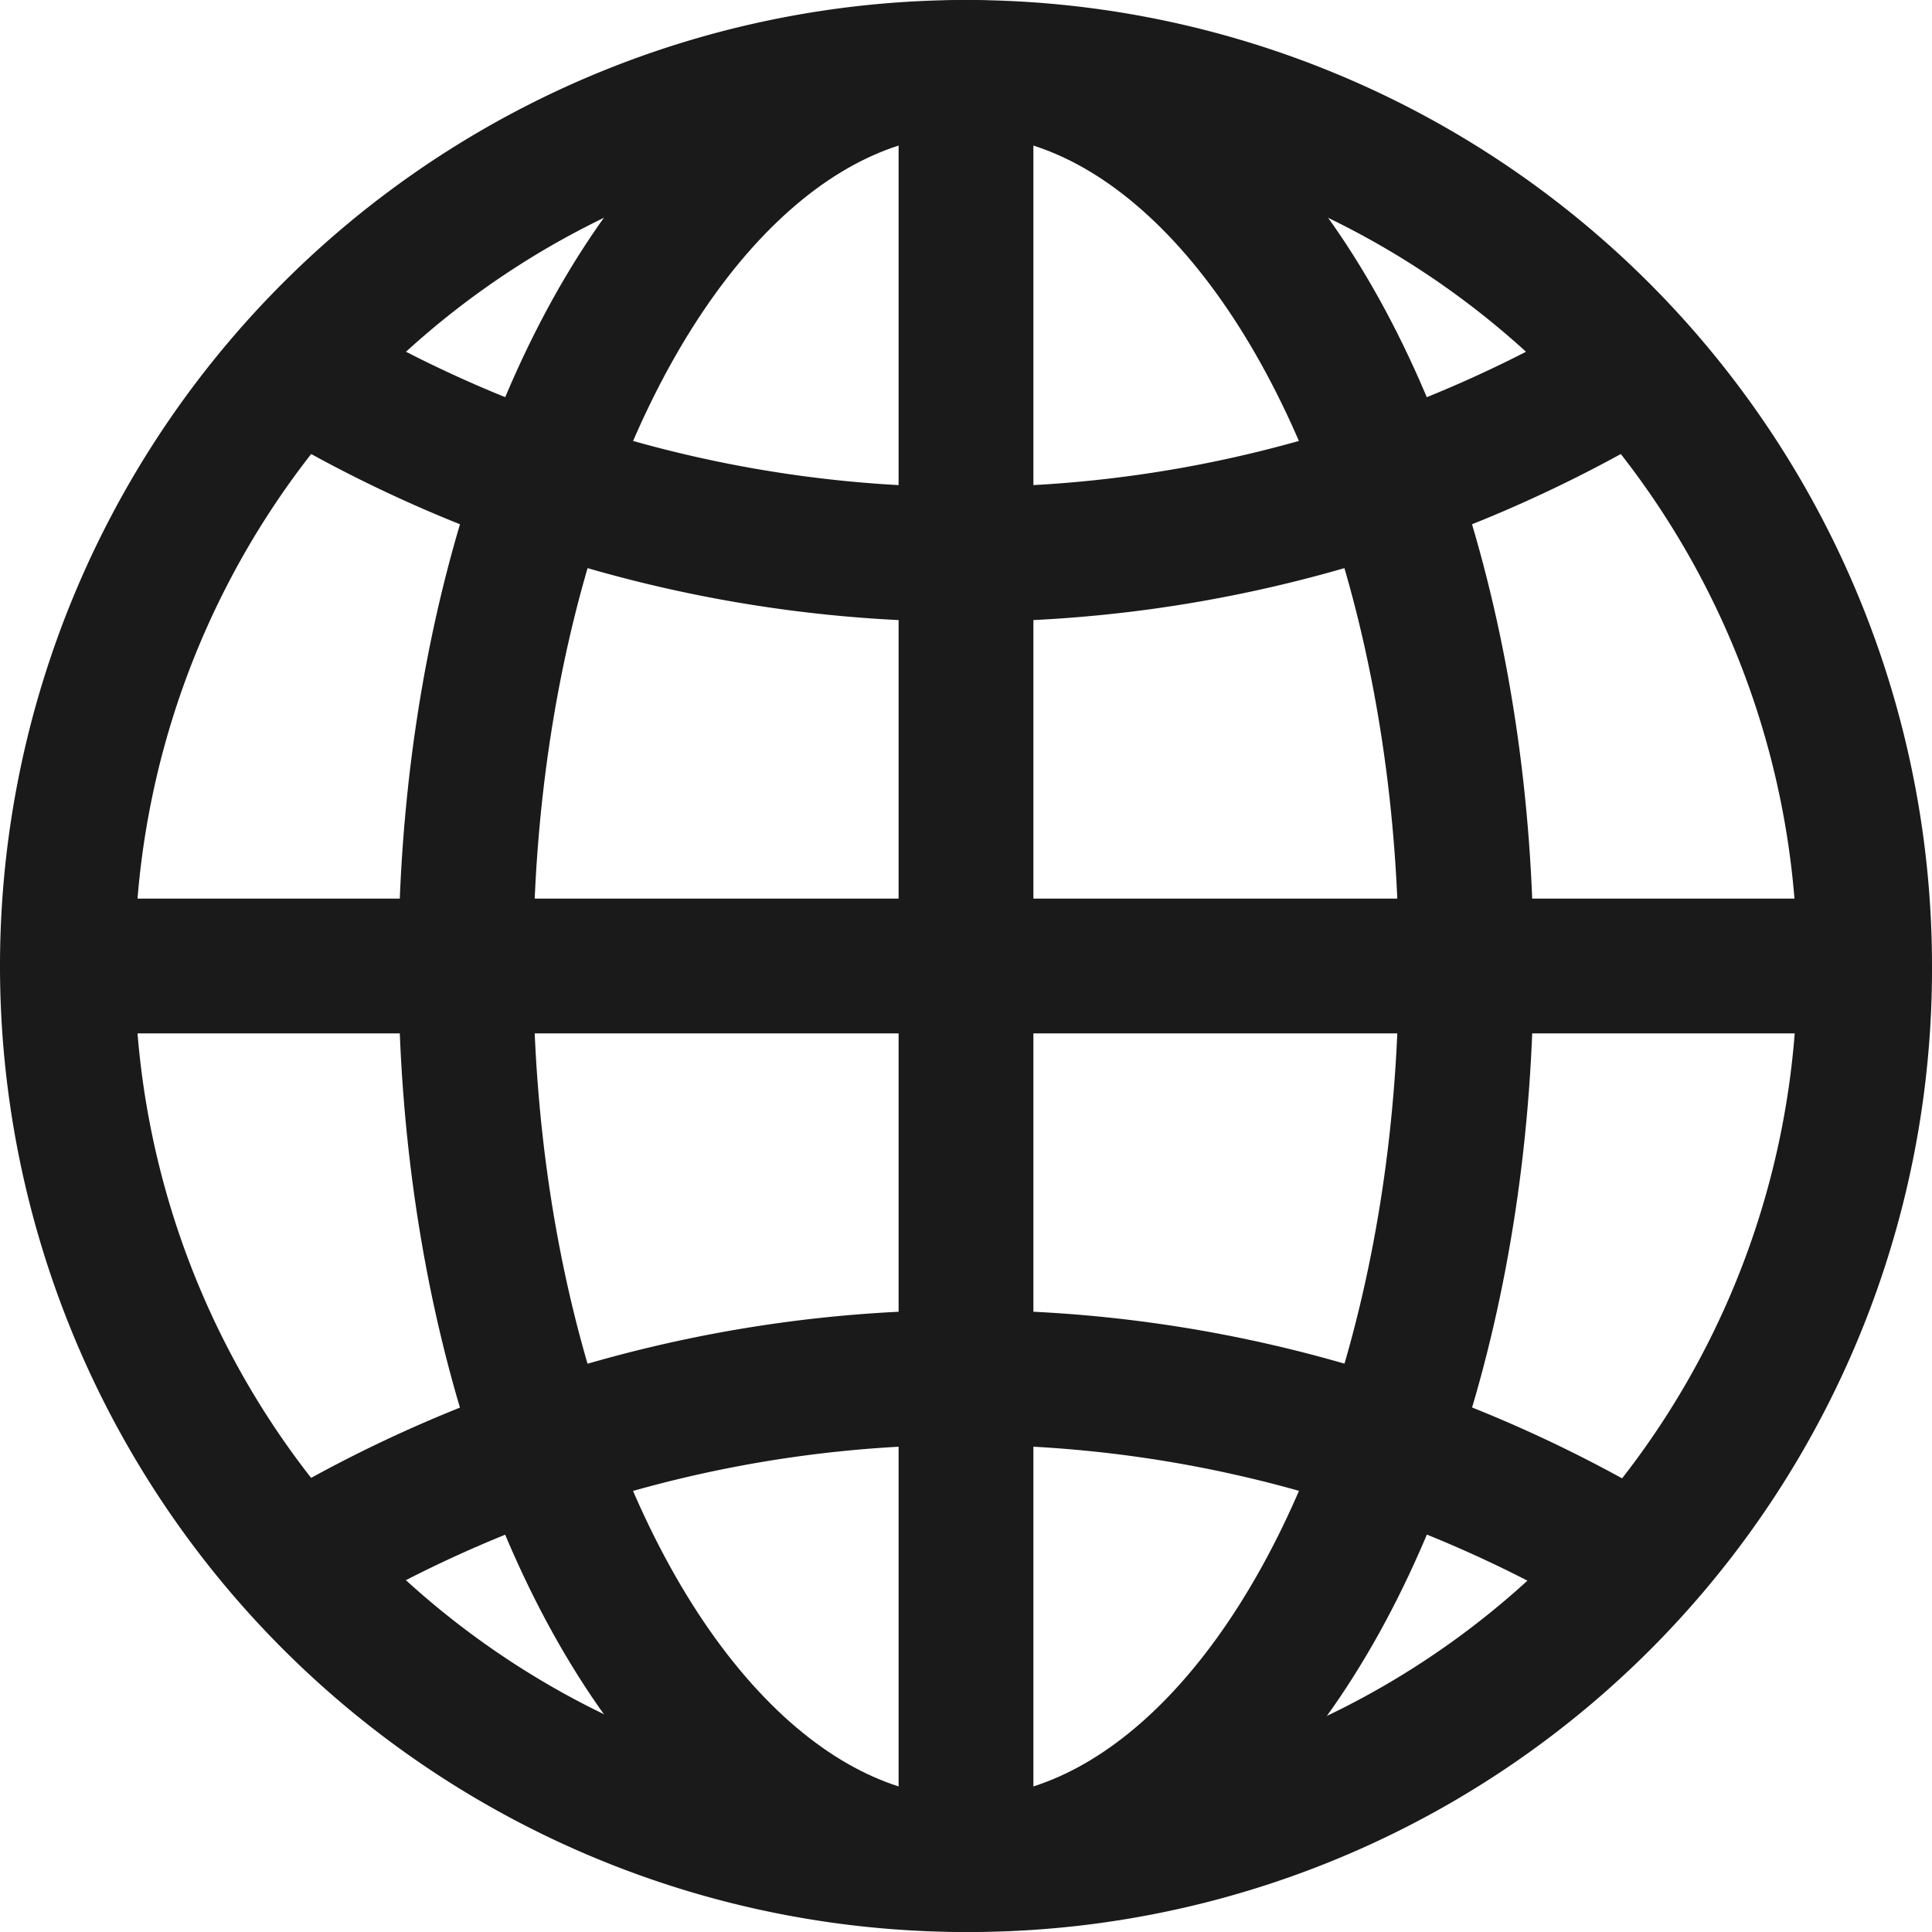 <svg xmlns="http://www.w3.org/2000/svg" width="21.5" height="21.5" viewBox="0 0 21.5 21.5">
    <defs>
        <style>
            .cls-1{fill:none;stroke:#1a1a1a;stroke-miterlimit:10;stroke-width:1.5px}
        </style>
    </defs>
    <g id="language_icon" transform="translate(.75 .75)">
        <path id="Path_670" data-name="Path 670" class="cls-1" d="M630.038 509.162a10 10 0 1 0-10 10 9.966 9.966 0 0 0 10-10z" transform="translate(-610.038 -499.162)"/>
        <ellipse id="Ellipse_128" data-name="Ellipse 128" class="cls-1" cx="5.566" cy="10" rx="5.566" ry="10" transform="translate(4.434)"/>
        <path id="Line_122" data-name="Line 122" class="cls-1" transform="translate(10)" d="M0 0v20"/>
        <path id="Line_123" data-name="Line 123" class="cls-1" transform="translate(0 10)" d="M0 0h20"/>
        <path id="Path_671" data-name="Path 671" class="cls-1" d="M612.579 502.5a14.408 14.408 0 0 0 14.918 0" transform="translate(-610.038 -499.162)"/>
        <path id="Path_672" data-name="Path 672" class="cls-1" d="M627.5 515.822a14.412 14.412 0 0 0-14.92 0" transform="translate(-610.038 -499.162)"/>
    </g>
</svg>
